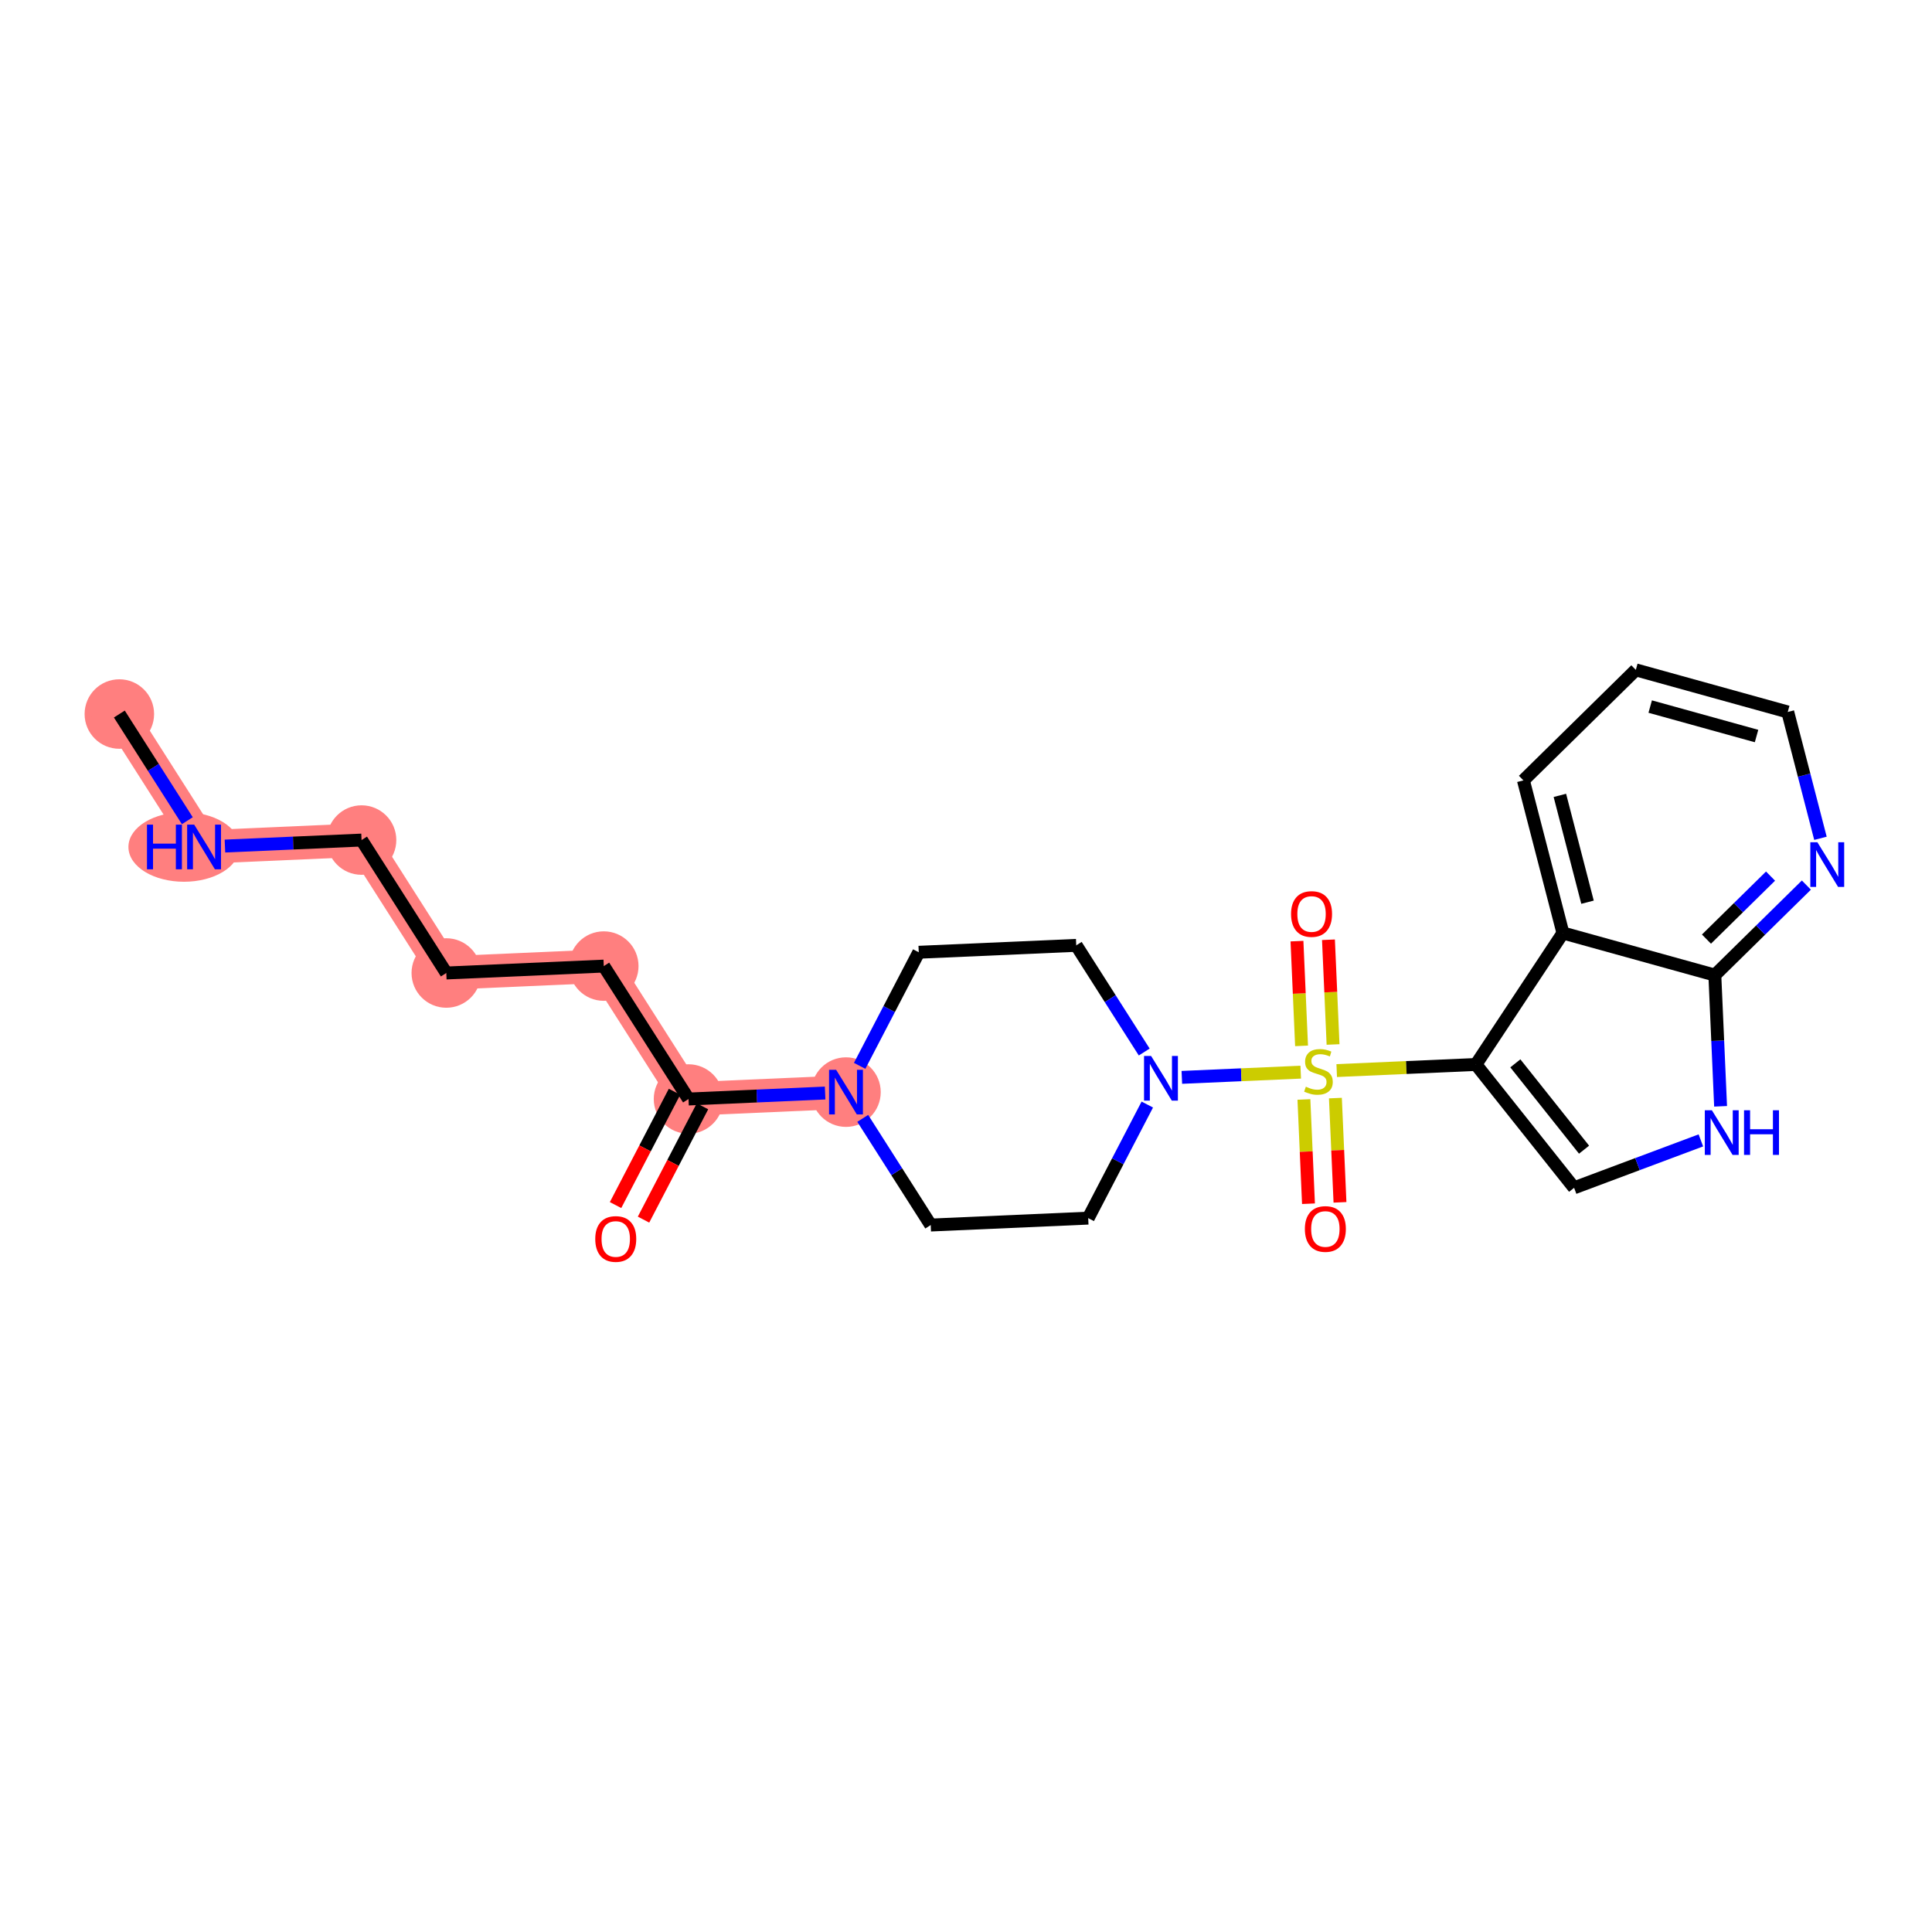 <?xml version='1.0' encoding='iso-8859-1'?>
<svg version='1.1' baseProfile='full'
              xmlns='http://www.w3.org/2000/svg'
                      xmlns:rdkit='http://www.rdkit.org/xml'
                      xmlns:xlink='http://www.w3.org/1999/xlink'
                  xml:space='preserve'
width='300px' height='300px' viewBox='0 0 300 300'>
<!-- END OF HEADER -->
<rect style='opacity:1.0;fill:#FFFFFF;stroke:none' width='300' height='300' x='0' y='0'> </rect>
<rect style='opacity:1.0;fill:#FFFFFF;stroke:none' width='300' height='300' x='0' y='0'> </rect>
<path d='M 18.532,110.875 L 31.689,131.517' style='fill:none;fill-rule:evenodd;stroke:#FF7F7F;stroke-width:5.2px;stroke-linecap:butt;stroke-linejoin:miter;stroke-opacity:1' />
<path d='M 31.689,131.517 L 56.143,130.444' style='fill:none;fill-rule:evenodd;stroke:#FF7F7F;stroke-width:5.2px;stroke-linecap:butt;stroke-linejoin:miter;stroke-opacity:1' />
<path d='M 56.143,130.444 L 69.3,151.086' style='fill:none;fill-rule:evenodd;stroke:#FF7F7F;stroke-width:5.2px;stroke-linecap:butt;stroke-linejoin:miter;stroke-opacity:1' />
<path d='M 69.3,151.086 L 93.754,150.013' style='fill:none;fill-rule:evenodd;stroke:#FF7F7F;stroke-width:5.2px;stroke-linecap:butt;stroke-linejoin:miter;stroke-opacity:1' />
<path d='M 93.754,150.013 L 106.911,170.655' style='fill:none;fill-rule:evenodd;stroke:#FF7F7F;stroke-width:5.2px;stroke-linecap:butt;stroke-linejoin:miter;stroke-opacity:1' />
<path d='M 106.911,170.655 L 131.365,169.582' style='fill:none;fill-rule:evenodd;stroke:#FF7F7F;stroke-width:5.2px;stroke-linecap:butt;stroke-linejoin:miter;stroke-opacity:1' />
<ellipse cx='18.532' cy='110.875' rx='4.896' ry='4.896'  style='fill:#FF7F7F;fill-rule:evenodd;stroke:#FF7F7F;stroke-width:1.0px;stroke-linecap:butt;stroke-linejoin:miter;stroke-opacity:1' />
<ellipse cx='28.57' cy='131.517' rx='8.128' ry='4.902'  style='fill:#FF7F7F;fill-rule:evenodd;stroke:#FF7F7F;stroke-width:1.0px;stroke-linecap:butt;stroke-linejoin:miter;stroke-opacity:1' />
<ellipse cx='56.143' cy='130.444' rx='4.896' ry='4.896'  style='fill:#FF7F7F;fill-rule:evenodd;stroke:#FF7F7F;stroke-width:1.0px;stroke-linecap:butt;stroke-linejoin:miter;stroke-opacity:1' />
<ellipse cx='69.3' cy='151.086' rx='4.896' ry='4.896'  style='fill:#FF7F7F;fill-rule:evenodd;stroke:#FF7F7F;stroke-width:1.0px;stroke-linecap:butt;stroke-linejoin:miter;stroke-opacity:1' />
<ellipse cx='93.754' cy='150.013' rx='4.896' ry='4.896'  style='fill:#FF7F7F;fill-rule:evenodd;stroke:#FF7F7F;stroke-width:1.0px;stroke-linecap:butt;stroke-linejoin:miter;stroke-opacity:1' />
<ellipse cx='106.911' cy='170.655' rx='4.896' ry='4.896'  style='fill:#FF7F7F;fill-rule:evenodd;stroke:#FF7F7F;stroke-width:1.0px;stroke-linecap:butt;stroke-linejoin:miter;stroke-opacity:1' />
<ellipse cx='131.365' cy='169.582' rx='4.896' ry='4.902'  style='fill:#FF7F7F;fill-rule:evenodd;stroke:#FF7F7F;stroke-width:1.0px;stroke-linecap:butt;stroke-linejoin:miter;stroke-opacity:1' />
<path class='bond-0 atom-0 atom-1' d='M 18.532,110.875 L 23.811,119.157' style='fill:none;fill-rule:evenodd;stroke:#000000;stroke-width:2.0px;stroke-linecap:butt;stroke-linejoin:miter;stroke-opacity:1' />
<path class='bond-0 atom-0 atom-1' d='M 23.811,119.157 L 29.089,127.439' style='fill:none;fill-rule:evenodd;stroke:#0000FF;stroke-width:2.0px;stroke-linecap:butt;stroke-linejoin:miter;stroke-opacity:1' />
<path class='bond-1 atom-1 atom-2' d='M 34.929,131.375 L 45.536,130.91' style='fill:none;fill-rule:evenodd;stroke:#0000FF;stroke-width:2.0px;stroke-linecap:butt;stroke-linejoin:miter;stroke-opacity:1' />
<path class='bond-1 atom-1 atom-2' d='M 45.536,130.91 L 56.143,130.444' style='fill:none;fill-rule:evenodd;stroke:#000000;stroke-width:2.0px;stroke-linecap:butt;stroke-linejoin:miter;stroke-opacity:1' />
<path class='bond-2 atom-2 atom-3' d='M 56.143,130.444 L 69.3,151.086' style='fill:none;fill-rule:evenodd;stroke:#000000;stroke-width:2.0px;stroke-linecap:butt;stroke-linejoin:miter;stroke-opacity:1' />
<path class='bond-3 atom-3 atom-4' d='M 69.3,151.086 L 93.754,150.013' style='fill:none;fill-rule:evenodd;stroke:#000000;stroke-width:2.0px;stroke-linecap:butt;stroke-linejoin:miter;stroke-opacity:1' />
<path class='bond-4 atom-4 atom-5' d='M 93.754,150.013 L 106.911,170.655' style='fill:none;fill-rule:evenodd;stroke:#000000;stroke-width:2.0px;stroke-linecap:butt;stroke-linejoin:miter;stroke-opacity:1' />
<path class='bond-5 atom-5 atom-6' d='M 104.739,169.525 L 100.161,178.324' style='fill:none;fill-rule:evenodd;stroke:#000000;stroke-width:2.0px;stroke-linecap:butt;stroke-linejoin:miter;stroke-opacity:1' />
<path class='bond-5 atom-5 atom-6' d='M 100.161,178.324 L 95.583,187.123' style='fill:none;fill-rule:evenodd;stroke:#FF0000;stroke-width:2.0px;stroke-linecap:butt;stroke-linejoin:miter;stroke-opacity:1' />
<path class='bond-5 atom-5 atom-6' d='M 109.082,171.785 L 104.504,180.583' style='fill:none;fill-rule:evenodd;stroke:#000000;stroke-width:2.0px;stroke-linecap:butt;stroke-linejoin:miter;stroke-opacity:1' />
<path class='bond-5 atom-5 atom-6' d='M 104.504,180.583 L 99.926,189.382' style='fill:none;fill-rule:evenodd;stroke:#FF0000;stroke-width:2.0px;stroke-linecap:butt;stroke-linejoin:miter;stroke-opacity:1' />
<path class='bond-6 atom-5 atom-7' d='M 106.911,170.655 L 117.518,170.189' style='fill:none;fill-rule:evenodd;stroke:#000000;stroke-width:2.0px;stroke-linecap:butt;stroke-linejoin:miter;stroke-opacity:1' />
<path class='bond-6 atom-5 atom-7' d='M 117.518,170.189 L 128.125,169.724' style='fill:none;fill-rule:evenodd;stroke:#0000FF;stroke-width:2.0px;stroke-linecap:butt;stroke-linejoin:miter;stroke-opacity:1' />
<path class='bond-7 atom-7 atom-8' d='M 133.487,165.504 L 138.075,156.685' style='fill:none;fill-rule:evenodd;stroke:#0000FF;stroke-width:2.0px;stroke-linecap:butt;stroke-linejoin:miter;stroke-opacity:1' />
<path class='bond-7 atom-7 atom-8' d='M 138.075,156.685 L 142.664,147.867' style='fill:none;fill-rule:evenodd;stroke:#000000;stroke-width:2.0px;stroke-linecap:butt;stroke-linejoin:miter;stroke-opacity:1' />
<path class='bond-24 atom-24 atom-7' d='M 144.522,190.224 L 139.243,181.942' style='fill:none;fill-rule:evenodd;stroke:#000000;stroke-width:2.0px;stroke-linecap:butt;stroke-linejoin:miter;stroke-opacity:1' />
<path class='bond-24 atom-24 atom-7' d='M 139.243,181.942 L 133.965,173.66' style='fill:none;fill-rule:evenodd;stroke:#0000FF;stroke-width:2.0px;stroke-linecap:butt;stroke-linejoin:miter;stroke-opacity:1' />
<path class='bond-8 atom-8 atom-9' d='M 142.664,147.867 L 167.118,146.794' style='fill:none;fill-rule:evenodd;stroke:#000000;stroke-width:2.0px;stroke-linecap:butt;stroke-linejoin:miter;stroke-opacity:1' />
<path class='bond-9 atom-9 atom-10' d='M 167.118,146.794 L 172.397,155.076' style='fill:none;fill-rule:evenodd;stroke:#000000;stroke-width:2.0px;stroke-linecap:butt;stroke-linejoin:miter;stroke-opacity:1' />
<path class='bond-9 atom-9 atom-10' d='M 172.397,155.076 L 177.675,163.358' style='fill:none;fill-rule:evenodd;stroke:#0000FF;stroke-width:2.0px;stroke-linecap:butt;stroke-linejoin:miter;stroke-opacity:1' />
<path class='bond-10 atom-10 atom-11' d='M 183.516,167.294 L 192.746,166.889' style='fill:none;fill-rule:evenodd;stroke:#0000FF;stroke-width:2.0px;stroke-linecap:butt;stroke-linejoin:miter;stroke-opacity:1' />
<path class='bond-10 atom-10 atom-11' d='M 192.746,166.889 L 201.976,166.484' style='fill:none;fill-rule:evenodd;stroke:#CCCC00;stroke-width:2.0px;stroke-linecap:butt;stroke-linejoin:miter;stroke-opacity:1' />
<path class='bond-22 atom-10 atom-23' d='M 178.153,171.514 L 173.565,180.332' style='fill:none;fill-rule:evenodd;stroke:#0000FF;stroke-width:2.0px;stroke-linecap:butt;stroke-linejoin:miter;stroke-opacity:1' />
<path class='bond-22 atom-10 atom-23' d='M 173.565,180.332 L 168.977,189.151' style='fill:none;fill-rule:evenodd;stroke:#000000;stroke-width:2.0px;stroke-linecap:butt;stroke-linejoin:miter;stroke-opacity:1' />
<path class='bond-11 atom-11 atom-12' d='M 202.471,170.725 L 202.826,178.819' style='fill:none;fill-rule:evenodd;stroke:#CCCC00;stroke-width:2.0px;stroke-linecap:butt;stroke-linejoin:miter;stroke-opacity:1' />
<path class='bond-11 atom-11 atom-12' d='M 202.826,178.819 L 203.181,186.914' style='fill:none;fill-rule:evenodd;stroke:#FF0000;stroke-width:2.0px;stroke-linecap:butt;stroke-linejoin:miter;stroke-opacity:1' />
<path class='bond-11 atom-11 atom-12' d='M 207.361,170.51 L 207.717,178.605' style='fill:none;fill-rule:evenodd;stroke:#CCCC00;stroke-width:2.0px;stroke-linecap:butt;stroke-linejoin:miter;stroke-opacity:1' />
<path class='bond-11 atom-11 atom-12' d='M 207.717,178.605 L 208.072,186.7' style='fill:none;fill-rule:evenodd;stroke:#FF0000;stroke-width:2.0px;stroke-linecap:butt;stroke-linejoin:miter;stroke-opacity:1' />
<path class='bond-12 atom-11 atom-13' d='M 206.996,162.187 L 206.64,154.056' style='fill:none;fill-rule:evenodd;stroke:#CCCC00;stroke-width:2.0px;stroke-linecap:butt;stroke-linejoin:miter;stroke-opacity:1' />
<path class='bond-12 atom-11 atom-13' d='M 206.64,154.056 L 206.283,145.924' style='fill:none;fill-rule:evenodd;stroke:#FF0000;stroke-width:2.0px;stroke-linecap:butt;stroke-linejoin:miter;stroke-opacity:1' />
<path class='bond-12 atom-11 atom-13' d='M 202.105,162.402 L 201.749,154.27' style='fill:none;fill-rule:evenodd;stroke:#CCCC00;stroke-width:2.0px;stroke-linecap:butt;stroke-linejoin:miter;stroke-opacity:1' />
<path class='bond-12 atom-11 atom-13' d='M 201.749,154.27 L 201.392,146.139' style='fill:none;fill-rule:evenodd;stroke:#FF0000;stroke-width:2.0px;stroke-linecap:butt;stroke-linejoin:miter;stroke-opacity:1' />
<path class='bond-13 atom-11 atom-14' d='M 207.564,166.239 L 218.374,165.764' style='fill:none;fill-rule:evenodd;stroke:#CCCC00;stroke-width:2.0px;stroke-linecap:butt;stroke-linejoin:miter;stroke-opacity:1' />
<path class='bond-13 atom-11 atom-14' d='M 218.374,165.764 L 229.184,165.29' style='fill:none;fill-rule:evenodd;stroke:#000000;stroke-width:2.0px;stroke-linecap:butt;stroke-linejoin:miter;stroke-opacity:1' />
<path class='bond-14 atom-14 atom-15' d='M 229.184,165.29 L 244.426,184.444' style='fill:none;fill-rule:evenodd;stroke:#000000;stroke-width:2.0px;stroke-linecap:butt;stroke-linejoin:miter;stroke-opacity:1' />
<path class='bond-14 atom-14 atom-15' d='M 235.301,165.115 L 245.97,178.522' style='fill:none;fill-rule:evenodd;stroke:#000000;stroke-width:2.0px;stroke-linecap:butt;stroke-linejoin:miter;stroke-opacity:1' />
<path class='bond-25 atom-22 atom-14' d='M 242.69,144.875 L 229.184,165.29' style='fill:none;fill-rule:evenodd;stroke:#000000;stroke-width:2.0px;stroke-linecap:butt;stroke-linejoin:miter;stroke-opacity:1' />
<path class='bond-15 atom-15 atom-16' d='M 244.426,184.444 L 254.269,180.761' style='fill:none;fill-rule:evenodd;stroke:#000000;stroke-width:2.0px;stroke-linecap:butt;stroke-linejoin:miter;stroke-opacity:1' />
<path class='bond-15 atom-15 atom-16' d='M 254.269,180.761 L 264.111,177.079' style='fill:none;fill-rule:evenodd;stroke:#0000FF;stroke-width:2.0px;stroke-linecap:butt;stroke-linejoin:miter;stroke-opacity:1' />
<path class='bond-16 atom-16 atom-17' d='M 267.173,171.788 L 266.726,161.6' style='fill:none;fill-rule:evenodd;stroke:#0000FF;stroke-width:2.0px;stroke-linecap:butt;stroke-linejoin:miter;stroke-opacity:1' />
<path class='bond-16 atom-16 atom-17' d='M 266.726,161.6 L 266.279,151.412' style='fill:none;fill-rule:evenodd;stroke:#000000;stroke-width:2.0px;stroke-linecap:butt;stroke-linejoin:miter;stroke-opacity:1' />
<path class='bond-17 atom-17 atom-18' d='M 266.279,151.412 L 273.387,144.424' style='fill:none;fill-rule:evenodd;stroke:#000000;stroke-width:2.0px;stroke-linecap:butt;stroke-linejoin:miter;stroke-opacity:1' />
<path class='bond-17 atom-17 atom-18' d='M 273.387,144.424 L 280.494,137.437' style='fill:none;fill-rule:evenodd;stroke:#0000FF;stroke-width:2.0px;stroke-linecap:butt;stroke-linejoin:miter;stroke-opacity:1' />
<path class='bond-17 atom-17 atom-18' d='M 264.979,145.824 L 269.954,140.933' style='fill:none;fill-rule:evenodd;stroke:#000000;stroke-width:2.0px;stroke-linecap:butt;stroke-linejoin:miter;stroke-opacity:1' />
<path class='bond-17 atom-17 atom-18' d='M 269.954,140.933 L 274.929,136.042' style='fill:none;fill-rule:evenodd;stroke:#0000FF;stroke-width:2.0px;stroke-linecap:butt;stroke-linejoin:miter;stroke-opacity:1' />
<path class='bond-26 atom-22 atom-17' d='M 242.69,144.875 L 266.279,151.412' style='fill:none;fill-rule:evenodd;stroke:#000000;stroke-width:2.0px;stroke-linecap:butt;stroke-linejoin:miter;stroke-opacity:1' />
<path class='bond-18 atom-18 atom-19' d='M 282.679,130.173 L 280.14,120.363' style='fill:none;fill-rule:evenodd;stroke:#0000FF;stroke-width:2.0px;stroke-linecap:butt;stroke-linejoin:miter;stroke-opacity:1' />
<path class='bond-18 atom-18 atom-19' d='M 280.14,120.363 L 277.601,110.554' style='fill:none;fill-rule:evenodd;stroke:#000000;stroke-width:2.0px;stroke-linecap:butt;stroke-linejoin:miter;stroke-opacity:1' />
<path class='bond-19 atom-19 atom-20' d='M 277.601,110.554 L 254.011,104.017' style='fill:none;fill-rule:evenodd;stroke:#000000;stroke-width:2.0px;stroke-linecap:butt;stroke-linejoin:miter;stroke-opacity:1' />
<path class='bond-19 atom-19 atom-20' d='M 272.755,114.291 L 256.243,109.716' style='fill:none;fill-rule:evenodd;stroke:#000000;stroke-width:2.0px;stroke-linecap:butt;stroke-linejoin:miter;stroke-opacity:1' />
<path class='bond-20 atom-20 atom-21' d='M 254.011,104.017 L 236.556,121.178' style='fill:none;fill-rule:evenodd;stroke:#000000;stroke-width:2.0px;stroke-linecap:butt;stroke-linejoin:miter;stroke-opacity:1' />
<path class='bond-21 atom-21 atom-22' d='M 236.556,121.178 L 242.69,144.875' style='fill:none;fill-rule:evenodd;stroke:#000000;stroke-width:2.0px;stroke-linecap:butt;stroke-linejoin:miter;stroke-opacity:1' />
<path class='bond-21 atom-21 atom-22' d='M 242.216,123.506 L 246.509,140.094' style='fill:none;fill-rule:evenodd;stroke:#000000;stroke-width:2.0px;stroke-linecap:butt;stroke-linejoin:miter;stroke-opacity:1' />
<path class='bond-23 atom-23 atom-24' d='M 168.977,189.151 L 144.522,190.224' style='fill:none;fill-rule:evenodd;stroke:#000000;stroke-width:2.0px;stroke-linecap:butt;stroke-linejoin:miter;stroke-opacity:1' />
<path  class='atom-1' d='M 22.823 128.051
L 23.762 128.051
L 23.762 130.998
L 27.307 130.998
L 27.307 128.051
L 28.247 128.051
L 28.247 134.983
L 27.307 134.983
L 27.307 131.781
L 23.762 131.781
L 23.762 134.983
L 22.823 134.983
L 22.823 128.051
' fill='#0000FF'/>
<path  class='atom-1' d='M 30.156 128.051
L 32.428 131.723
Q 32.653 132.085, 33.015 132.741
Q 33.377 133.397, 33.397 133.436
L 33.397 128.051
L 34.318 128.051
L 34.318 134.983
L 33.368 134.983
L 30.93 130.969
Q 30.646 130.499, 30.342 129.96
Q 30.049 129.422, 29.96 129.255
L 29.96 134.983
L 29.06 134.983
L 29.06 128.051
L 30.156 128.051
' fill='#0000FF'/>
<path  class='atom-6' d='M 92.431 192.389
Q 92.431 190.725, 93.253 189.795
Q 94.076 188.864, 95.613 188.864
Q 97.15 188.864, 97.972 189.795
Q 98.795 190.725, 98.795 192.389
Q 98.795 194.073, 97.963 195.033
Q 97.13 195.983, 95.613 195.983
Q 94.085 195.983, 93.253 195.033
Q 92.431 194.083, 92.431 192.389
M 95.613 195.199
Q 96.67 195.199, 97.238 194.494
Q 97.816 193.78, 97.816 192.389
Q 97.816 191.028, 97.238 190.343
Q 96.67 189.648, 95.613 189.648
Q 94.555 189.648, 93.978 190.333
Q 93.41 191.018, 93.41 192.389
Q 93.41 193.789, 93.978 194.494
Q 94.555 195.199, 95.613 195.199
' fill='#FF0000'/>
<path  class='atom-7' d='M 129.833 166.116
L 132.105 169.788
Q 132.33 170.15, 132.692 170.806
Q 133.054 171.462, 133.074 171.501
L 133.074 166.116
L 133.994 166.116
L 133.994 173.048
L 133.045 173.048
L 130.607 169.034
Q 130.323 168.564, 130.019 168.025
Q 129.725 167.487, 129.637 167.32
L 129.637 173.048
L 128.737 173.048
L 128.737 166.116
L 129.833 166.116
' fill='#0000FF'/>
<path  class='atom-10' d='M 178.742 163.97
L 181.014 167.642
Q 181.239 168.004, 181.601 168.66
Q 181.964 169.316, 181.983 169.355
L 181.983 163.97
L 182.904 163.97
L 182.904 170.902
L 181.954 170.902
L 179.516 166.888
Q 179.232 166.418, 178.928 165.879
Q 178.635 165.341, 178.547 165.174
L 178.547 170.902
L 177.646 170.902
L 177.646 163.97
L 178.742 163.97
' fill='#0000FF'/>
<path  class='atom-11' d='M 202.771 168.742
Q 202.849 168.772, 203.173 168.909
Q 203.496 169.046, 203.848 169.134
Q 204.21 169.212, 204.563 169.212
Q 205.219 169.212, 205.601 168.899
Q 205.983 168.576, 205.983 168.018
Q 205.983 167.636, 205.787 167.401
Q 205.601 167.166, 205.307 167.039
Q 205.013 166.911, 204.524 166.764
Q 203.907 166.578, 203.535 166.402
Q 203.173 166.226, 202.908 165.854
Q 202.654 165.482, 202.654 164.855
Q 202.654 163.984, 203.241 163.445
Q 203.838 162.907, 205.013 162.907
Q 205.816 162.907, 206.727 163.289
L 206.502 164.043
Q 205.669 163.7, 205.043 163.7
Q 204.367 163.7, 203.995 163.984
Q 203.623 164.258, 203.633 164.738
Q 203.633 165.11, 203.819 165.335
Q 204.015 165.56, 204.289 165.687
Q 204.573 165.815, 205.043 165.962
Q 205.669 166.157, 206.041 166.353
Q 206.413 166.549, 206.678 166.951
Q 206.952 167.342, 206.952 168.018
Q 206.952 168.977, 206.306 169.496
Q 205.669 170.005, 204.602 170.005
Q 203.985 170.005, 203.515 169.868
Q 203.055 169.741, 202.507 169.516
L 202.771 168.742
' fill='#CCCC00'/>
<path  class='atom-12' d='M 202.62 190.837
Q 202.62 189.173, 203.443 188.243
Q 204.265 187.312, 205.802 187.312
Q 207.34 187.312, 208.162 188.243
Q 208.984 189.173, 208.984 190.837
Q 208.984 192.521, 208.152 193.481
Q 207.32 194.431, 205.802 194.431
Q 204.275 194.431, 203.443 193.481
Q 202.62 192.531, 202.62 190.837
M 205.802 193.647
Q 206.86 193.647, 207.428 192.942
Q 208.005 192.228, 208.005 190.837
Q 208.005 189.476, 207.428 188.791
Q 206.86 188.096, 205.802 188.096
Q 204.745 188.096, 204.167 188.781
Q 203.599 189.466, 203.599 190.837
Q 203.599 192.237, 204.167 192.942
Q 204.745 193.647, 205.802 193.647
' fill='#FF0000'/>
<path  class='atom-13' d='M 200.474 141.928
Q 200.474 140.263, 201.297 139.333
Q 202.119 138.403, 203.656 138.403
Q 205.194 138.403, 206.016 139.333
Q 206.839 140.263, 206.839 141.928
Q 206.839 143.612, 206.006 144.572
Q 205.174 145.521, 203.656 145.521
Q 202.129 145.521, 201.297 144.572
Q 200.474 143.622, 200.474 141.928
M 203.656 144.738
Q 204.714 144.738, 205.282 144.033
Q 205.859 143.318, 205.859 141.928
Q 205.859 140.567, 205.282 139.882
Q 204.714 139.186, 203.656 139.186
Q 202.599 139.186, 202.021 139.872
Q 201.453 140.557, 201.453 141.928
Q 201.453 143.328, 202.021 144.033
Q 202.599 144.738, 203.656 144.738
' fill='#FF0000'/>
<path  class='atom-16' d='M 265.82 172.4
L 268.092 176.072
Q 268.317 176.434, 268.679 177.09
Q 269.041 177.746, 269.061 177.785
L 269.061 172.4
L 269.981 172.4
L 269.981 179.332
L 269.031 179.332
L 266.593 175.318
Q 266.309 174.848, 266.006 174.309
Q 265.712 173.771, 265.624 173.604
L 265.624 179.332
L 264.723 179.332
L 264.723 172.4
L 265.82 172.4
' fill='#0000FF'/>
<path  class='atom-16' d='M 270.813 172.4
L 271.753 172.4
L 271.753 175.347
L 275.298 175.347
L 275.298 172.4
L 276.238 172.4
L 276.238 179.332
L 275.298 179.332
L 275.298 176.131
L 271.753 176.131
L 271.753 179.332
L 270.813 179.332
L 270.813 172.4
' fill='#0000FF'/>
<path  class='atom-18' d='M 282.202 130.785
L 284.474 134.457
Q 284.699 134.819, 285.061 135.475
Q 285.424 136.131, 285.443 136.17
L 285.443 130.785
L 286.364 130.785
L 286.364 137.717
L 285.414 137.717
L 282.976 133.703
Q 282.692 133.233, 282.388 132.694
Q 282.095 132.156, 282.007 131.989
L 282.007 137.717
L 281.106 137.717
L 281.106 130.785
L 282.202 130.785
' fill='#0000FF'/>
</svg>
